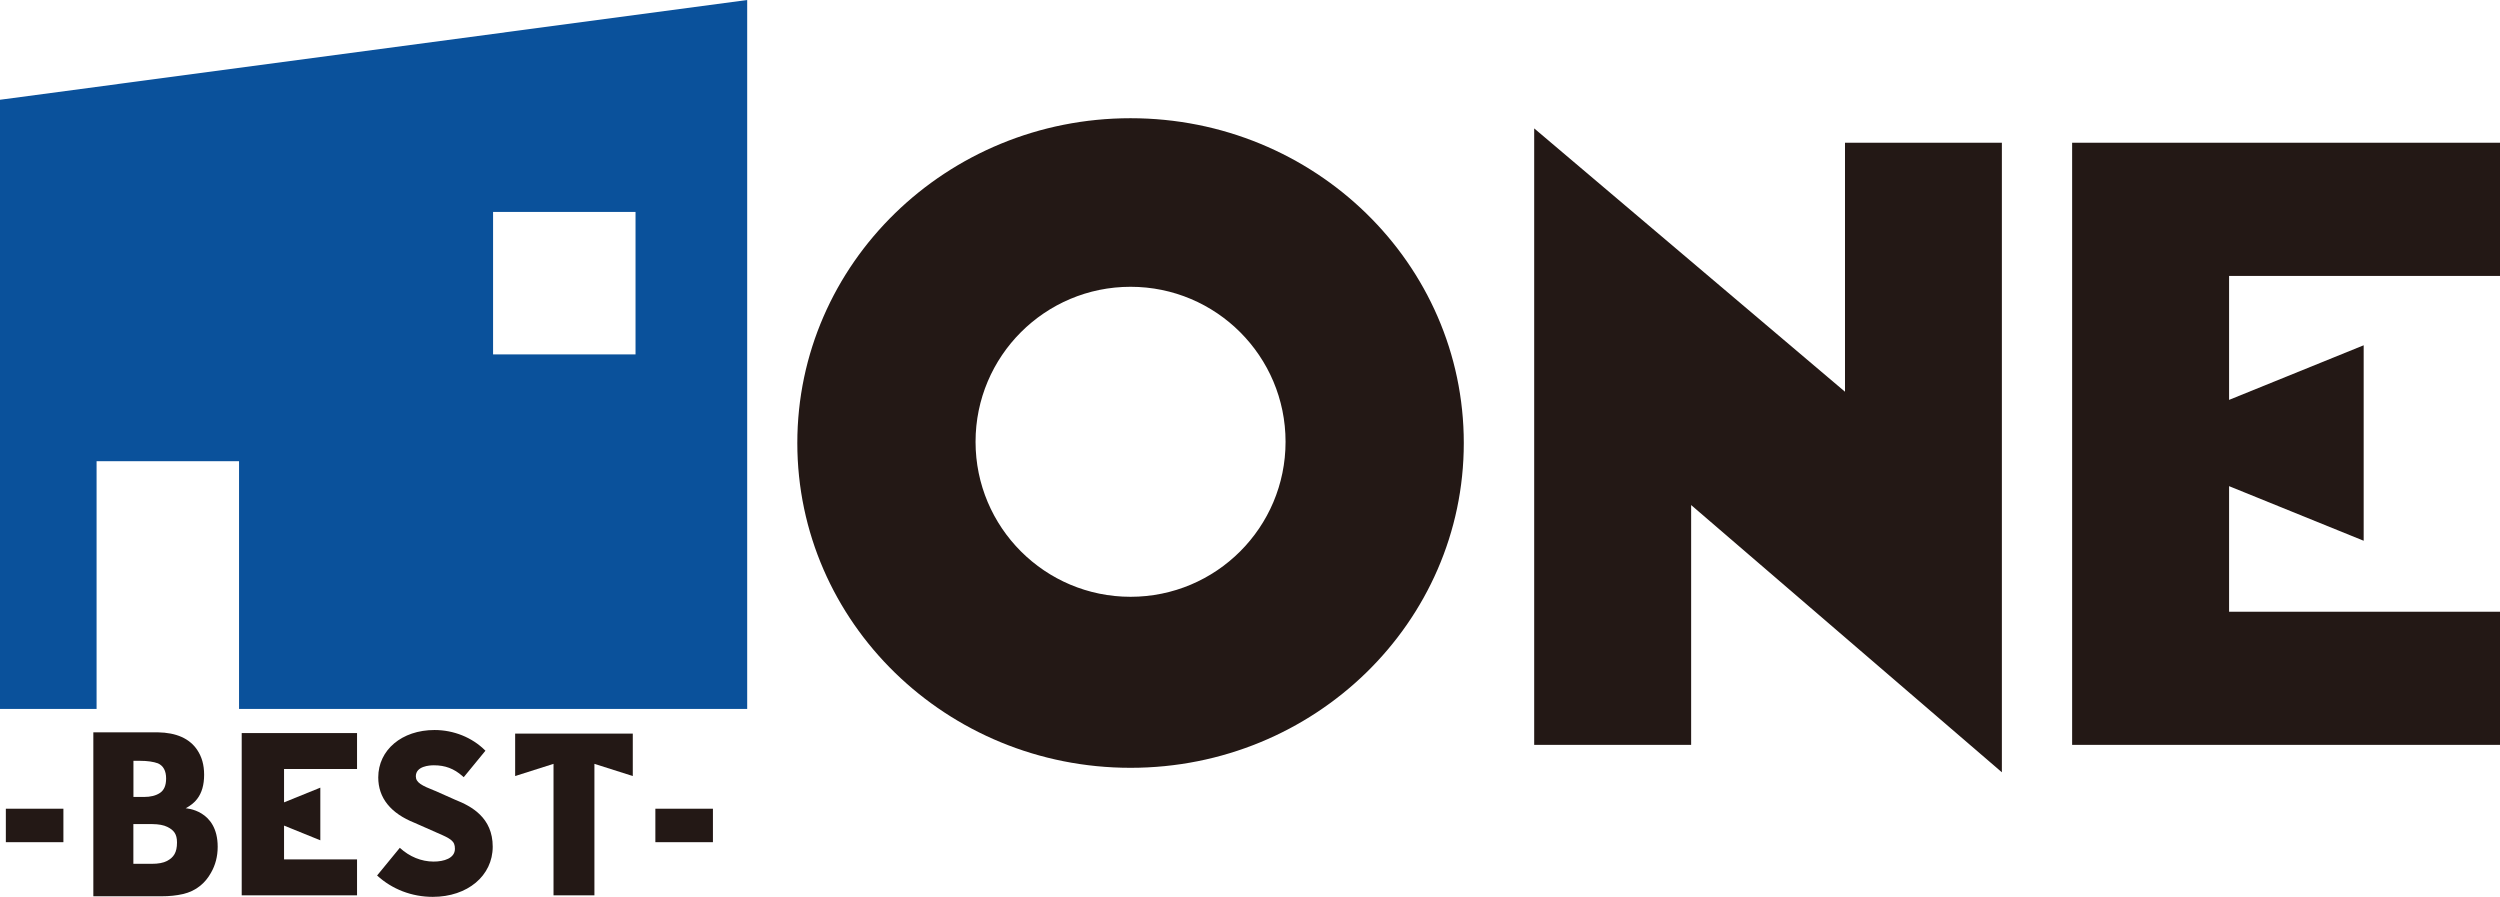 <?xml version="1.0" encoding="UTF-8"?><svg id="_レイヤー_2" xmlns="http://www.w3.org/2000/svg" viewBox="0 0 346.6 124.34"><defs><style>.cls-1{fill:#231815;}.cls-2{fill:#0a519b;}</style></defs><g id="_レイヤー_1-2"><polygon class="cls-1" points="277.54 19.79 255.79 19.79 255.79 54.31 212.7 17.8 212.7 103.27 234.46 103.27 234.46 70.02 277.54 107.07 277.54 19.79"/><polygon class="cls-1" points="346.6 38.26 346.6 19.79 309.04 19.79 289.81 19.79 287.28 19.79 287.28 103.27 289.81 103.27 309.04 103.27 346.6 103.27 346.6 84.81 309.04 84.81 309.04 67.4 327.7 74.97 327.7 47.87 309.04 55.44 309.04 38.26 346.6 38.26"/><path class="cls-1" d="m156.74,16.39c-25.51,0-46.2,20.16-46.2,45.03s20.68,45.03,46.2,45.03,46.2-20.16,46.2-45.03-20.68-45.03-46.2-45.03Zm0,66.35c-11.87,0-21.49-9.62-21.49-21.49s9.62-21.49,21.49-21.49,21.49,9.62,21.49,21.49-9.62,21.49-21.49,21.49Z"/><path class="cls-2" d="m0,98.29h13.39v-34.35h19.75v34.35h70.45V0L0,13.83v84.47ZM68.36,29.38h19.75v19.75h-19.75v-19.75Z"/><polygon class="cls-1" points="34.19 101.63 33.51 101.63 33.51 124.13 34.19 124.13 39.38 124.13 49.5 124.13 49.5 119.15 39.38 119.15 39.38 114.46 44.41 116.5 44.41 109.2 39.38 111.24 39.38 106.61 49.5 106.61 49.5 101.63 39.38 101.63 34.19 101.63"/><polygon class="cls-1" points="81.32 101.71 77.83 101.71 76.74 101.71 71.42 101.71 71.42 107.59 76.74 105.9 76.74 124.13 82.41 124.13 82.41 105.9 87.73 107.59 87.73 101.71 82.41 101.71 81.32 101.71"/><path class="cls-1" d="m25.73,112.07c.71-.39,1.24-.82,1.6-1.3.65-.84.97-1.96.97-3.35s-.32-2.5-.97-3.47c-1.07-1.57-2.89-2.38-5.45-2.42h-8.94v22.73h9.46c1.07,0,2.06-.1,2.97-.31.91-.21,1.7-.59,2.38-1.14.6-.48,1.09-1.08,1.49-1.79.62-1.07.94-2.28.94-3.62,0-5.16-4.45-5.34-4.45-5.34Zm-7.24-6.59h.93c1.01,0,1.84.12,2.48.35.75.34,1.13,1.04,1.13,2.1,0,.96-.28,1.62-.85,2-.57.38-1.31.56-2.22.56h-1.46v-5.01Zm4.67,13.88c-.51.27-1.22.4-2.13.4h-2.54v-5.51h2.61c.9.01,1.6.14,2.1.39.89.44,1.34.98,1.34,2.16,0,1.4-.46,2.07-1.38,2.56Z"/><rect class="cls-1" x=".81" y="112.12" width="7.98" height="4.64"/><rect class="cls-1" x="90.86" y="112.12" width="7.98" height="4.64"/><path class="cls-1" d="m63.13,110.89l-2.74-1.22-.13-.05c-1.77-.7-2.61-1.12-2.61-1.99,0-1.42,1.91-1.53,2.5-1.53,1.57,0,2.79.46,3.97,1.5l.17.15,3.01-3.67-.04-.04c-1.8-1.8-4.36-2.83-7.02-2.83-4.52,0-7.8,2.76-7.8,6.57,0,2.84,1.71,4.97,5.04,6.3l2.88,1.27.13.06c2.09.89,2.58,1.2,2.58,2.27,0,1.31-1.52,1.77-2.95,1.77-1.7,0-3.36-.68-4.69-1.91l-3.15,3.84c2.09,1.91,4.81,2.96,7.72,2.96,4.82,0,8.31-2.93,8.31-6.96s-2.95-5.61-5.18-6.49Z"/></g></svg>